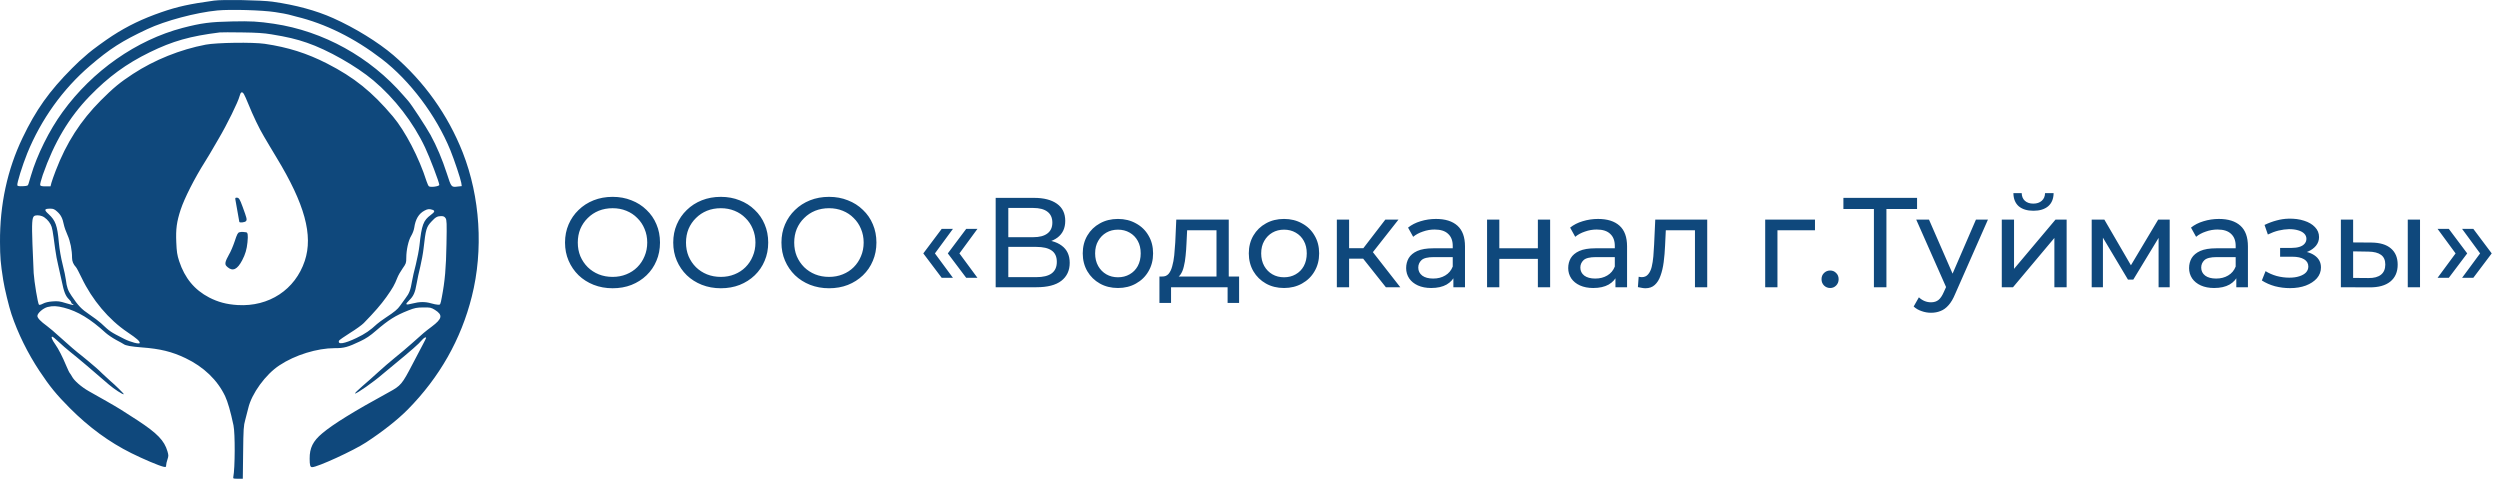 <?xml version="1.0" encoding="UTF-8"?> <svg xmlns="http://www.w3.org/2000/svg" width="470" height="90" viewBox="0 0 470 90" fill="none"> <path d="M115.176 54.192C113.896 54.192 112.704 53.976 111.6 53.544C110.512 53.112 109.568 52.512 108.768 51.744C107.968 50.96 107.344 50.048 106.896 49.008C106.448 47.968 106.224 46.832 106.224 45.6C106.224 44.368 106.448 43.232 106.896 42.192C107.344 41.152 107.968 40.248 108.768 39.48C109.568 38.696 110.512 38.088 111.6 37.656C112.688 37.224 113.88 37.008 115.176 37.008C116.456 37.008 117.632 37.224 118.704 37.656C119.792 38.072 120.736 38.672 121.536 39.456C122.352 40.224 122.976 41.128 123.408 42.168C123.856 43.208 124.08 44.352 124.08 45.6C124.08 46.848 123.856 47.992 123.408 49.032C122.976 50.072 122.352 50.984 121.536 51.768C120.736 52.536 119.792 53.136 118.704 53.568C117.632 53.984 116.456 54.192 115.176 54.192ZM115.176 52.056C116.104 52.056 116.96 51.896 117.744 51.576C118.544 51.256 119.232 50.808 119.808 50.232C120.4 49.64 120.856 48.952 121.176 48.168C121.512 47.384 121.68 46.528 121.68 45.6C121.68 44.672 121.512 43.816 121.176 43.032C120.856 42.248 120.4 41.568 119.808 40.992C119.232 40.4 118.544 39.944 117.744 39.624C116.96 39.304 116.104 39.144 115.176 39.144C114.232 39.144 113.36 39.304 112.56 39.624C111.776 39.944 111.088 40.4 110.496 40.992C109.904 41.568 109.44 42.248 109.104 43.032C108.784 43.816 108.624 44.672 108.624 45.6C108.624 46.528 108.784 47.384 109.104 48.168C109.44 48.952 109.904 49.64 110.496 50.232C111.088 50.808 111.776 51.256 112.56 51.576C113.36 51.896 114.232 52.056 115.176 52.056ZM135.52 54.192C134.24 54.192 133.048 53.976 131.944 53.544C130.856 53.112 129.912 52.512 129.112 51.744C128.312 50.96 127.688 50.048 127.24 49.008C126.792 47.968 126.568 46.832 126.568 45.6C126.568 44.368 126.792 43.232 127.24 42.192C127.688 41.152 128.312 40.248 129.112 39.48C129.912 38.696 130.856 38.088 131.944 37.656C133.032 37.224 134.224 37.008 135.52 37.008C136.8 37.008 137.976 37.224 139.048 37.656C140.136 38.072 141.08 38.672 141.88 39.456C142.696 40.224 143.32 41.128 143.752 42.168C144.2 43.208 144.424 44.352 144.424 45.6C144.424 46.848 144.2 47.992 143.752 49.032C143.32 50.072 142.696 50.984 141.88 51.768C141.08 52.536 140.136 53.136 139.048 53.568C137.976 53.984 136.8 54.192 135.52 54.192ZM135.52 52.056C136.448 52.056 137.304 51.896 138.088 51.576C138.888 51.256 139.576 50.808 140.152 50.232C140.744 49.64 141.2 48.952 141.52 48.168C141.856 47.384 142.024 46.528 142.024 45.6C142.024 44.672 141.856 43.816 141.52 43.032C141.2 42.248 140.744 41.568 140.152 40.992C139.576 40.4 138.888 39.944 138.088 39.624C137.304 39.304 136.448 39.144 135.52 39.144C134.576 39.144 133.704 39.304 132.904 39.624C132.12 39.944 131.432 40.4 130.84 40.992C130.248 41.568 129.784 42.248 129.448 43.032C129.128 43.816 128.968 44.672 128.968 45.6C128.968 46.528 129.128 47.384 129.448 48.168C129.784 48.952 130.248 49.64 130.84 50.232C131.432 50.808 132.12 51.256 132.904 51.576C133.704 51.896 134.576 52.056 135.52 52.056ZM155.864 54.192C154.584 54.192 153.392 53.976 152.288 53.544C151.2 53.112 150.256 52.512 149.456 51.744C148.656 50.96 148.032 50.048 147.584 49.008C147.136 47.968 146.912 46.832 146.912 45.6C146.912 44.368 147.136 43.232 147.584 42.192C148.032 41.152 148.656 40.248 149.456 39.48C150.256 38.696 151.2 38.088 152.288 37.656C153.376 37.224 154.568 37.008 155.864 37.008C157.144 37.008 158.32 37.224 159.392 37.656C160.48 38.072 161.424 38.672 162.224 39.456C163.04 40.224 163.664 41.128 164.096 42.168C164.544 43.208 164.768 44.352 164.768 45.6C164.768 46.848 164.544 47.992 164.096 49.032C163.664 50.072 163.04 50.984 162.224 51.768C161.424 52.536 160.48 53.136 159.392 53.568C158.32 53.984 157.144 54.192 155.864 54.192ZM155.864 52.056C156.792 52.056 157.648 51.896 158.432 51.576C159.232 51.256 159.92 50.808 160.496 50.232C161.088 49.64 161.544 48.952 161.864 48.168C162.2 47.384 162.368 46.528 162.368 45.6C162.368 44.672 162.2 43.816 161.864 43.032C161.544 42.248 161.088 41.568 160.496 40.992C159.92 40.4 159.232 39.944 158.432 39.624C157.648 39.304 156.792 39.144 155.864 39.144C154.92 39.144 154.048 39.304 153.248 39.624C152.464 39.944 151.776 40.4 151.184 40.992C150.592 41.568 150.128 42.248 149.792 43.032C149.472 43.816 149.312 44.672 149.312 45.6C149.312 46.528 149.472 47.384 149.792 48.168C150.128 48.952 150.592 49.64 151.184 50.232C151.776 50.808 152.464 51.256 153.248 51.576C154.048 51.896 154.92 52.056 155.864 52.056ZM177.037 52.224L173.581 47.64L177.037 43.032H179.149L175.765 47.64L179.149 52.224H177.037ZM181.645 52.224L178.189 47.64L181.645 43.032H183.757L180.373 47.64L183.757 52.224H181.645ZM187.186 54V37.2H194.41C196.234 37.2 197.666 37.568 198.706 38.304C199.746 39.04 200.266 40.112 200.266 41.52C200.266 42.896 199.77 43.952 198.778 44.688C197.786 45.408 196.482 45.768 194.866 45.768L195.298 45.048C197.17 45.048 198.602 45.424 199.594 46.176C200.602 46.912 201.106 47.992 201.106 49.416C201.106 50.856 200.578 51.984 199.522 52.8C198.482 53.6 196.93 54 194.866 54H187.186ZM189.562 52.104H194.818C196.098 52.104 197.058 51.872 197.698 51.408C198.354 50.928 198.682 50.2 198.682 49.224C198.682 48.248 198.354 47.536 197.698 47.088C197.058 46.64 196.098 46.416 194.818 46.416H189.562V52.104ZM189.562 44.592H194.242C195.41 44.592 196.298 44.36 196.906 43.896C197.53 43.432 197.842 42.752 197.842 41.856C197.842 40.944 197.53 40.256 196.906 39.792C196.298 39.328 195.41 39.096 194.242 39.096H189.562V44.592ZM210.18 54.144C208.9 54.144 207.764 53.864 206.772 53.304C205.78 52.744 204.996 51.976 204.42 51C203.844 50.008 203.556 48.888 203.556 47.64C203.556 46.376 203.844 45.256 204.42 44.28C204.996 43.304 205.78 42.544 206.772 42C207.764 41.44 208.9 41.16 210.18 41.16C211.444 41.16 212.572 41.44 213.564 42C214.572 42.544 215.356 43.304 215.916 44.28C216.492 45.24 216.78 46.36 216.78 47.64C216.78 48.904 216.492 50.024 215.916 51C215.356 51.976 214.572 52.744 213.564 53.304C212.572 53.864 211.444 54.144 210.18 54.144ZM210.18 52.128C210.996 52.128 211.724 51.944 212.364 51.576C213.02 51.208 213.532 50.688 213.9 50.016C214.268 49.328 214.452 48.536 214.452 47.64C214.452 46.728 214.268 45.944 213.9 45.288C213.532 44.616 213.02 44.096 212.364 43.728C211.724 43.36 210.996 43.176 210.18 43.176C209.364 43.176 208.636 43.36 207.996 43.728C207.356 44.096 206.844 44.616 206.46 45.288C206.076 45.944 205.884 46.728 205.884 47.64C205.884 48.536 206.076 49.328 206.46 50.016C206.844 50.688 207.356 51.208 207.996 51.576C208.636 51.944 209.364 52.128 210.18 52.128ZM228.701 52.92V43.296H223.181L223.061 45.744C223.029 46.544 222.973 47.32 222.893 48.072C222.829 48.808 222.717 49.488 222.557 50.112C222.413 50.736 222.197 51.248 221.909 51.648C221.621 52.048 221.237 52.296 220.757 52.392L218.477 51.984C218.973 52 219.373 51.84 219.677 51.504C219.981 51.152 220.213 50.672 220.373 50.064C220.549 49.456 220.677 48.768 220.757 48C220.837 47.216 220.901 46.408 220.949 45.576L221.141 41.28H231.005V52.92H228.701ZM217.973 56.952V51.984H232.949V56.952H230.789V54H220.157V56.952H217.973ZM241.399 54.144C240.119 54.144 238.983 53.864 237.991 53.304C236.999 52.744 236.215 51.976 235.639 51C235.063 50.008 234.775 48.888 234.775 47.64C234.775 46.376 235.063 45.256 235.639 44.28C236.215 43.304 236.999 42.544 237.991 42C238.983 41.44 240.119 41.16 241.399 41.16C242.663 41.16 243.791 41.44 244.783 42C245.791 42.544 246.575 43.304 247.135 44.28C247.711 45.24 247.999 46.36 247.999 47.64C247.999 48.904 247.711 50.024 247.135 51C246.575 51.976 245.791 52.744 244.783 53.304C243.791 53.864 242.663 54.144 241.399 54.144ZM241.399 52.128C242.215 52.128 242.943 51.944 243.583 51.576C244.239 51.208 244.751 50.688 245.119 50.016C245.487 49.328 245.671 48.536 245.671 47.64C245.671 46.728 245.487 45.944 245.119 45.288C244.751 44.616 244.239 44.096 243.583 43.728C242.943 43.36 242.215 43.176 241.399 43.176C240.583 43.176 239.855 43.36 239.215 43.728C238.575 44.096 238.063 44.616 237.679 45.288C237.295 45.944 237.103 46.728 237.103 47.64C237.103 48.536 237.295 49.328 237.679 50.016C238.063 50.688 238.575 51.208 239.215 51.576C239.855 51.944 240.583 52.128 241.399 52.128ZM260.542 54L255.622 47.808L257.518 46.656L263.254 54H260.542ZM251.326 54V41.28H253.63V54H251.326ZM252.934 48.624V46.656H257.134V48.624H252.934ZM257.71 47.904L255.574 47.616L260.446 41.28H262.918L257.71 47.904ZM273.235 54V51.312L273.115 50.808V46.224C273.115 45.248 272.827 44.496 272.251 43.968C271.691 43.424 270.843 43.152 269.707 43.152C268.955 43.152 268.219 43.28 267.499 43.536C266.779 43.776 266.171 44.104 265.675 44.52L264.715 42.792C265.371 42.264 266.155 41.864 267.067 41.592C267.995 41.304 268.963 41.16 269.971 41.16C271.715 41.16 273.059 41.584 274.003 42.432C274.947 43.28 275.419 44.576 275.419 46.32V54H273.235ZM269.059 54.144C268.115 54.144 267.283 53.984 266.563 53.664C265.859 53.344 265.315 52.904 264.931 52.344C264.547 51.768 264.355 51.12 264.355 50.4C264.355 49.712 264.515 49.088 264.835 48.528C265.171 47.968 265.707 47.52 266.443 47.184C267.195 46.848 268.203 46.68 269.467 46.68H273.499V48.336H269.563C268.411 48.336 267.635 48.528 267.235 48.912C266.835 49.296 266.635 49.76 266.635 50.304C266.635 50.928 266.883 51.432 267.379 51.816C267.875 52.184 268.563 52.368 269.443 52.368C270.307 52.368 271.059 52.176 271.699 51.792C272.355 51.408 272.827 50.848 273.115 50.112L273.571 51.696C273.267 52.448 272.731 53.048 271.963 53.496C271.195 53.928 270.227 54.144 269.059 54.144ZM279.568 54V41.28H281.872V46.68H289.12V41.28H291.424V54H289.12V48.672H281.872V54H279.568ZM303.704 54V51.312L303.584 50.808V46.224C303.584 45.248 303.296 44.496 302.72 43.968C302.16 43.424 301.312 43.152 300.176 43.152C299.424 43.152 298.688 43.28 297.968 43.536C297.248 43.776 296.64 44.104 296.144 44.52L295.184 42.792C295.84 42.264 296.624 41.864 297.536 41.592C298.464 41.304 299.432 41.16 300.44 41.16C302.184 41.16 303.528 41.584 304.472 42.432C305.416 43.28 305.888 44.576 305.888 46.32V54H303.704ZM299.528 54.144C298.584 54.144 297.752 53.984 297.032 53.664C296.328 53.344 295.784 52.904 295.4 52.344C295.016 51.768 294.824 51.12 294.824 50.4C294.824 49.712 294.984 49.088 295.304 48.528C295.64 47.968 296.176 47.52 296.912 47.184C297.664 46.848 298.672 46.68 299.936 46.68H303.968V48.336H300.032C298.88 48.336 298.104 48.528 297.704 48.912C297.304 49.296 297.104 49.76 297.104 50.304C297.104 50.928 297.352 51.432 297.848 51.816C298.344 52.184 299.032 52.368 299.912 52.368C300.776 52.368 301.528 52.176 302.168 51.792C302.824 51.408 303.296 50.848 303.584 50.112L304.04 51.696C303.736 52.448 303.2 53.048 302.432 53.496C301.664 53.928 300.696 54.144 299.528 54.144ZM307.925 53.976L308.069 52.032C308.181 52.048 308.285 52.064 308.381 52.08C308.477 52.096 308.565 52.104 308.645 52.104C309.157 52.104 309.557 51.928 309.845 51.576C310.149 51.224 310.373 50.76 310.517 50.184C310.661 49.592 310.765 48.928 310.829 48.192C310.893 47.456 310.941 46.72 310.973 45.984L311.189 41.28H320.957V54H318.653V42.624L319.205 43.296H312.677L313.205 42.6L313.037 46.128C312.989 47.248 312.901 48.296 312.773 49.272C312.645 50.248 312.445 51.104 312.173 51.84C311.917 52.576 311.557 53.152 311.093 53.568C310.645 53.984 310.061 54.192 309.341 54.192C309.133 54.192 308.909 54.168 308.669 54.12C308.445 54.088 308.197 54.04 307.925 53.976ZM331.857 54V41.28H341.217V43.296H333.609L334.161 42.768V54H331.857ZM344.08 54.144C343.632 54.144 343.248 53.992 342.928 53.688C342.608 53.368 342.448 52.968 342.448 52.488C342.448 52.008 342.608 51.616 342.928 51.312C343.248 51.008 343.632 50.856 344.08 50.856C344.512 50.856 344.88 51.008 345.184 51.312C345.504 51.616 345.664 52.008 345.664 52.488C345.664 52.968 345.504 53.368 345.184 53.688C344.88 53.992 344.512 54.144 344.08 54.144ZM352.296 54V38.664L352.896 39.288H346.56V37.2H360.408V39.288H354.072L354.648 38.664V54H352.296ZM363.032 58.8C362.424 58.8 361.832 58.696 361.256 58.488C360.68 58.296 360.184 58.008 359.768 57.624L360.752 55.896C361.072 56.2 361.424 56.432 361.808 56.592C362.192 56.752 362.6 56.832 363.032 56.832C363.592 56.832 364.056 56.688 364.424 56.4C364.792 56.112 365.136 55.6 365.456 54.864L366.248 53.112L366.488 52.824L371.48 41.28H373.736L367.568 55.272C367.2 56.168 366.784 56.872 366.32 57.384C365.872 57.896 365.376 58.256 364.832 58.464C364.288 58.688 363.688 58.8 363.032 58.8ZM366.056 54.408L360.248 41.28H362.648L367.592 52.608L366.056 54.408ZM376.335 54V41.28H378.639V50.544L386.439 41.28H388.527V54H386.223V44.736L378.447 54H376.335ZM382.287 39.624C381.119 39.624 380.199 39.344 379.527 38.784C378.871 38.208 378.535 37.384 378.519 36.312H380.079C380.095 36.92 380.295 37.4 380.679 37.752C381.079 38.104 381.607 38.28 382.263 38.28C382.919 38.28 383.447 38.104 383.847 37.752C384.247 37.4 384.455 36.92 384.471 36.312H386.079C386.063 37.384 385.719 38.208 385.047 38.784C384.375 39.344 383.455 39.624 382.287 39.624ZM393.239 54V41.28H395.615L401.087 50.688H400.127L405.743 41.28H407.903V54H405.815V43.872L406.199 44.088L401.063 52.56H400.055L394.895 43.92L395.351 43.824V54H393.239ZM420.427 54V51.312L420.307 50.808V46.224C420.307 45.248 420.019 44.496 419.443 43.968C418.883 43.424 418.035 43.152 416.899 43.152C416.147 43.152 415.411 43.28 414.691 43.536C413.971 43.776 413.363 44.104 412.867 44.52L411.907 42.792C412.563 42.264 413.347 41.864 414.259 41.592C415.187 41.304 416.155 41.16 417.163 41.16C418.907 41.16 420.251 41.584 421.195 42.432C422.139 43.28 422.611 44.576 422.611 46.32V54H420.427ZM416.251 54.144C415.307 54.144 414.475 53.984 413.755 53.664C413.051 53.344 412.507 52.904 412.123 52.344C411.739 51.768 411.547 51.12 411.547 50.4C411.547 49.712 411.707 49.088 412.027 48.528C412.363 47.968 412.899 47.52 413.635 47.184C414.387 46.848 415.395 46.68 416.659 46.68H420.691V48.336H416.755C415.603 48.336 414.827 48.528 414.427 48.912C414.027 49.296 413.827 49.76 413.827 50.304C413.827 50.928 414.075 51.432 414.571 51.816C415.067 52.184 415.755 52.368 416.635 52.368C417.499 52.368 418.251 52.176 418.891 51.792C419.547 51.408 420.019 50.848 420.307 50.112L420.763 51.696C420.459 52.448 419.923 53.048 419.155 53.496C418.387 53.928 417.419 54.144 416.251 54.144ZM430.509 54.168C429.549 54.168 428.605 54.048 427.677 53.808C426.765 53.552 425.949 53.192 425.229 52.728L425.925 50.976C426.533 51.36 427.229 51.664 428.013 51.888C428.797 52.096 429.589 52.2 430.389 52.2C431.125 52.2 431.757 52.112 432.285 51.936C432.829 51.76 433.245 51.52 433.533 51.216C433.821 50.896 433.965 50.528 433.965 50.112C433.965 49.52 433.701 49.064 433.173 48.744C432.645 48.424 431.909 48.264 430.965 48.264H428.661V46.608H430.821C431.381 46.608 431.869 46.544 432.285 46.416C432.701 46.288 433.021 46.096 433.245 45.84C433.485 45.568 433.605 45.256 433.605 44.904C433.605 44.52 433.469 44.192 433.197 43.92C432.925 43.648 432.541 43.44 432.045 43.296C431.565 43.152 430.997 43.08 430.341 43.08C429.701 43.096 429.045 43.184 428.373 43.344C427.717 43.504 427.045 43.752 426.357 44.088L425.733 42.288C426.501 41.92 427.253 41.64 427.989 41.448C428.741 41.24 429.485 41.128 430.221 41.112C431.325 41.08 432.309 41.208 433.173 41.496C434.037 41.768 434.717 42.168 435.213 42.696C435.725 43.224 435.981 43.848 435.981 44.568C435.981 45.176 435.789 45.72 435.405 46.2C435.021 46.664 434.509 47.032 433.869 47.304C433.229 47.576 432.493 47.712 431.661 47.712L431.757 47.16C433.181 47.16 434.301 47.44 435.117 48C435.933 48.56 436.341 49.32 436.341 50.28C436.341 51.048 436.085 51.728 435.573 52.32C435.061 52.896 434.365 53.352 433.485 53.688C432.621 54.008 431.629 54.168 430.509 54.168ZM452.66 54V41.28H454.964V54H452.66ZM445.82 45.6C447.436 45.616 448.66 45.984 449.492 46.704C450.34 47.424 450.764 48.44 450.764 49.752C450.764 51.128 450.3 52.192 449.372 52.944C448.46 53.68 447.148 54.04 445.436 54.024L440.084 54V41.28H442.388V45.576L445.82 45.6ZM445.268 52.272C446.292 52.288 447.076 52.08 447.62 51.648C448.164 51.216 448.436 50.576 448.436 49.728C448.436 48.896 448.164 48.288 447.62 47.904C447.092 47.52 446.308 47.32 445.268 47.304L442.388 47.256V52.248L445.268 52.272ZM460.379 52.224H458.267L461.651 47.64L458.267 43.032H460.379L463.835 47.64L460.379 52.224ZM464.987 52.224H462.875L466.259 47.64L462.875 43.032H464.987L468.443 47.64L464.987 52.224Z" fill="#0F487C"></path> <path d="M40.232 0.117C35.593 0.754 33.359 1.25 30.349 2.291C26.811 3.517 24.019 4.853 21.071 6.762C19.845 7.554 17.347 9.371 16.618 10.007C15.035 11.374 14.601 11.762 13.546 12.833C9.233 17.165 6.766 20.643 4.237 25.922C1.382 31.869 -0.045 38.468 0.001 45.517C0.017 48.373 0.094 49.398 0.606 52.659C0.839 54.18 1.677 57.643 2.158 59.071C3.352 62.642 5.214 66.415 7.417 69.738C9.388 72.703 10.598 74.178 13.143 76.74C16.758 80.358 20.512 83.106 24.686 85.187C26.997 86.336 29.868 87.547 30.737 87.749C31.187 87.842 31.233 87.811 31.233 87.485C31.233 87.267 31.342 86.786 31.481 86.382C31.699 85.73 31.699 85.591 31.481 84.845C30.892 82.827 29.589 81.476 25.88 79.038C23.041 77.175 22.219 76.678 20.047 75.436C18.992 74.846 17.487 73.992 16.695 73.542C15.252 72.719 13.934 71.555 13.53 70.778C13.406 70.545 13.236 70.281 13.143 70.173C13.034 70.064 12.739 69.443 12.46 68.775C11.746 67.067 10.986 65.577 10.381 64.723C9.776 63.884 9.558 63.294 9.822 63.294C9.931 63.294 10.474 63.745 11.032 64.272C11.607 64.816 12.568 65.654 13.158 66.12C14.554 67.223 17.875 70.033 20.45 72.284C21.443 73.138 23.134 74.241 23.274 74.116C23.336 74.039 21.784 72.502 20.605 71.492C20.186 71.12 19.566 70.545 19.209 70.204C18.868 69.862 18.34 69.365 18.045 69.117C17.285 68.465 15.703 67.129 15.408 66.912C14.43 66.167 12.894 64.847 11.358 63.45C10.381 62.549 9.233 61.571 8.814 61.276C7.635 60.422 7.029 59.785 7.029 59.397C7.029 58.885 8.1 57.938 8.938 57.72C9.946 57.472 10.691 57.503 12.025 57.845C14.616 58.512 16.99 59.941 19.907 62.611C20.295 62.953 21.164 63.543 21.846 63.915C22.529 64.272 23.165 64.63 23.243 64.692C23.615 64.971 24.639 65.158 26.656 65.313C30.132 65.577 32.304 66.105 34.879 67.331C38.293 68.962 40.884 71.446 42.327 74.489C42.823 75.56 43.335 77.315 43.894 79.954C44.219 81.476 44.188 88.044 43.862 89.658C43.8 89.984 43.847 90 44.716 90H45.647L45.709 85.063C45.755 80.653 45.802 80.016 46.097 78.976C46.267 78.34 46.531 77.33 46.671 76.74C47.307 73.992 49.929 70.39 52.535 68.682C55.483 66.726 59.642 65.453 62.931 65.453C64.668 65.468 65.398 65.266 67.74 64.148C68.795 63.651 69.618 63.108 70.657 62.192C73.062 60.127 74.303 59.335 76.77 58.357C77.996 57.876 78.337 57.813 79.579 57.798C80.882 57.782 81.037 57.813 81.751 58.248C83.287 59.211 83.162 59.91 81.177 61.4C79.78 62.456 79.718 62.502 77.422 64.567C76.584 65.313 75.157 66.524 74.241 67.254C73.326 67.999 71.914 69.21 71.107 69.955C70.3 70.701 68.951 71.896 68.113 72.61C67.275 73.325 66.654 73.946 66.747 73.977C67.011 74.07 70.3 71.756 71.883 70.374C72.1 70.188 73.078 69.381 74.055 68.573C77.205 65.981 78.787 64.599 79.253 64.009C79.641 63.527 80.106 63.263 80.106 63.543C80.106 63.589 79.811 64.164 79.47 64.816C79.113 65.468 78.275 67.098 77.577 68.418C75.591 72.238 75.374 72.502 73.124 73.728C66.577 77.299 62.651 79.721 60.588 81.46C58.835 82.92 58.199 84.224 58.214 86.227C58.214 87.469 58.323 87.826 58.679 87.826C59.688 87.826 66.515 84.69 68.826 83.168C71.96 81.119 74.753 78.914 76.662 76.989C82.62 70.949 86.684 63.807 88.701 55.748C90.905 47.007 90.284 37.039 86.995 28.67C84.202 21.59 79.765 15.364 73.962 10.38C71.092 7.927 66.732 5.241 62.636 3.409C59.44 1.98 55.623 0.94 51.248 0.319C49.184 0.024 41.83 -0.116 40.232 0.117ZM51.713 2.275C52.861 2.446 54.025 2.663 54.273 2.741C54.537 2.819 55.158 2.989 55.67 3.114C61.147 4.433 66.67 7.166 71.759 11.079C77.065 15.147 81.999 21.699 84.668 28.235C85.412 30.068 86.591 33.608 86.716 34.353L86.809 34.989L86.079 35.067C84.838 35.222 84.854 35.238 84.016 32.645C83.116 29.881 82.123 27.537 80.928 25.348C80.106 23.857 77.329 19.618 76.739 18.966C76.584 18.795 76.196 18.329 75.855 17.957C69.618 10.737 60.79 5.846 51.48 4.464C48.517 4.03 47.229 3.952 43.614 4.03C39.534 4.107 37.827 4.34 34.352 5.241C25.648 7.523 17.378 13.315 11.762 21.062C9.279 24.462 6.936 29.183 5.819 33.018C5.618 33.654 5.416 34.353 5.354 34.57C5.245 34.927 5.152 34.959 4.299 35.005C3.616 35.036 3.321 34.989 3.259 34.85C3.135 34.524 4.206 31.092 5.121 28.826C7.728 22.444 11.793 16.761 16.897 12.383C20.683 9.138 22.901 7.725 27.696 5.474C31.047 3.905 36.834 2.353 40.868 1.965C43.319 1.732 49.308 1.902 51.713 2.275ZM51.015 6.452C53.978 6.933 55.732 7.352 57.702 8.035C61.581 9.355 66.98 12.414 70.192 15.116C74.195 18.485 77.701 23.019 79.92 27.739C80.82 29.648 82.588 34.306 82.588 34.757C82.588 35.036 80.928 35.269 80.633 35.021C80.525 34.943 80.339 34.508 80.184 34.058C78.787 29.648 76.181 24.649 73.869 21.901C69.959 17.258 66.577 14.541 61.472 11.933C57.687 10.007 54.165 8.889 49.774 8.237C47.555 7.911 40.728 8.004 38.681 8.393C33.886 9.309 29.046 11.249 24.981 13.905C22.545 15.504 21.334 16.497 18.961 18.873C15.159 22.692 12.491 26.823 10.474 32.086C10.133 32.987 9.76 34.011 9.667 34.368L9.496 35.036H8.565C7.883 35.036 7.619 34.974 7.557 34.803C7.495 34.679 7.728 33.825 8.038 32.893C10.179 26.776 12.972 22.087 16.835 18.097C20.372 14.448 23.724 11.995 28.13 9.837C32.49 7.709 35.733 6.793 41.318 6.095C41.613 6.064 43.506 6.064 45.507 6.095C48.176 6.126 49.65 6.219 51.015 6.452ZM45.849 17.677C45.973 17.879 46.345 18.702 46.671 19.51C47.54 21.683 48.765 24.23 49.619 25.642C50.022 26.326 50.472 27.087 50.627 27.351C50.767 27.599 51.387 28.624 51.977 29.602C57.299 38.359 58.897 44.228 57.299 49.041C55.499 54.46 50.565 57.705 44.669 57.348C42.606 57.224 40.992 56.789 39.332 55.935C36.555 54.491 34.74 52.286 33.685 49.103C33.297 47.908 33.219 47.349 33.142 45.563C33.033 43.048 33.219 41.697 33.964 39.415C34.678 37.256 36.555 33.545 38.556 30.378C38.898 29.819 39.301 29.151 39.456 28.903C39.596 28.639 40.341 27.381 41.085 26.108C42.683 23.407 44.778 19.137 45.042 18.066C45.243 17.274 45.507 17.149 45.849 17.677ZM10.738 39.772C11.451 40.408 11.762 41.045 11.994 42.194C12.087 42.66 12.398 43.56 12.693 44.197C13.22 45.361 13.546 47.023 13.546 48.482C13.546 49.134 13.794 49.709 14.291 50.237C14.399 50.345 14.88 51.246 15.346 52.224C17.332 56.385 20.45 60.096 23.988 62.471C25.756 63.667 26.268 64.117 26.268 64.474C26.268 64.769 24.577 64.335 23.352 63.714C20.698 62.363 20.698 62.363 18.976 60.748C18.588 60.391 17.611 59.661 16.804 59.118C15.315 58.124 14.694 57.472 13.437 55.593C12.77 54.615 12.553 54.01 12.382 52.597C12.336 52.131 12.056 50.827 11.777 49.724C11.451 48.451 11.188 46.898 11.063 45.594C10.784 42.411 10.443 41.464 9.155 40.269C8.24 39.446 8.302 39.228 9.465 39.228C10.008 39.228 10.241 39.321 10.738 39.772ZM81.316 39.446C81.813 39.616 81.735 39.865 80.99 40.408C79.594 41.433 79.268 42.287 78.865 46.106C78.772 46.976 78.461 48.591 78.182 49.709C77.887 50.811 77.561 52.255 77.453 52.892C77.189 54.506 76.941 55.158 76.243 56.059C75.917 56.494 75.467 57.13 75.219 57.472C74.738 58.155 74.226 58.59 72.504 59.723C71.868 60.142 71.138 60.686 70.874 60.919C69.602 62.099 68.671 62.751 67.011 63.543C64.746 64.63 63.427 64.847 63.737 64.04C63.784 63.931 64.715 63.279 65.801 62.596C66.887 61.928 68.051 61.09 68.392 60.733C70.394 58.683 71.619 57.27 72.628 55.857C73.838 54.149 74.179 53.544 74.691 52.239C74.862 51.789 75.312 50.997 75.7 50.454C76.336 49.553 76.382 49.429 76.382 48.467C76.382 46.992 76.786 45.175 77.313 44.321C77.561 43.917 77.81 43.25 77.872 42.846C78.105 41.2 78.725 40.16 79.827 39.585C80.416 39.275 80.696 39.244 81.316 39.446ZM7.914 40.641C8.488 40.858 9.171 41.511 9.527 42.209C9.822 42.768 9.915 43.343 10.365 46.759C10.505 47.783 10.753 49.15 10.924 49.786C11.079 50.423 11.389 51.805 11.607 52.845C12.01 54.864 12.336 55.686 12.987 56.292C13.204 56.509 13.391 56.758 13.391 56.866C13.391 56.959 13.499 57.099 13.639 57.146C13.779 57.208 13.856 57.286 13.81 57.332C13.763 57.379 13.127 57.224 12.382 56.991C11.25 56.633 10.862 56.587 9.884 56.664C9.14 56.711 8.488 56.866 8.085 57.084C7.743 57.27 7.402 57.363 7.324 57.286C7.107 57.053 6.44 53 6.331 51.339C6.285 50.438 6.176 47.954 6.099 45.827C5.959 41.961 6.021 40.858 6.44 40.61C6.719 40.424 7.386 40.439 7.914 40.641ZM83.768 41.014C83.985 41.355 84.016 41.914 83.938 45.858C83.861 50.361 83.644 52.845 83.069 55.842C82.79 57.317 82.79 57.317 82.34 57.286C82.092 57.286 81.502 57.161 81.037 57.022C79.92 56.696 78.865 56.711 77.499 57.068C76.196 57.41 76.088 57.27 76.941 56.447C77.732 55.686 78.043 55.003 78.322 53.342C78.461 52.535 78.772 51.075 79.02 50.097C79.253 49.119 79.532 47.613 79.625 46.759C80.044 43.048 80.153 42.675 81.145 41.619C81.89 40.812 82.216 40.641 82.93 40.626C83.38 40.626 83.566 40.719 83.768 41.014Z" fill="#0F487C"></path> <path d="M44.26 37.579C44.57 39.272 44.989 41.6 44.989 41.694C44.989 41.927 46.044 41.818 46.245 41.569C46.478 41.29 46.401 41.026 45.609 38.868C45.066 37.377 44.911 37.16 44.492 37.16C44.229 37.16 44.197 37.238 44.26 37.579Z" fill="#0F487C"></path> <path d="M45.004 43.666C44.709 43.743 44.554 44.038 44.12 45.373C43.825 46.258 43.344 47.392 43.034 47.889C42.739 48.386 42.444 49.038 42.398 49.317C42.335 49.767 42.398 49.892 42.816 50.249C43.778 51.056 44.632 50.653 45.532 48.929C46.121 47.811 46.4 46.849 46.525 45.56C46.664 44.162 46.587 43.681 46.245 43.666C46.106 43.666 45.857 43.635 45.687 43.603C45.516 43.588 45.206 43.603 45.004 43.666Z" fill="#0F487C"></path> </svg> 